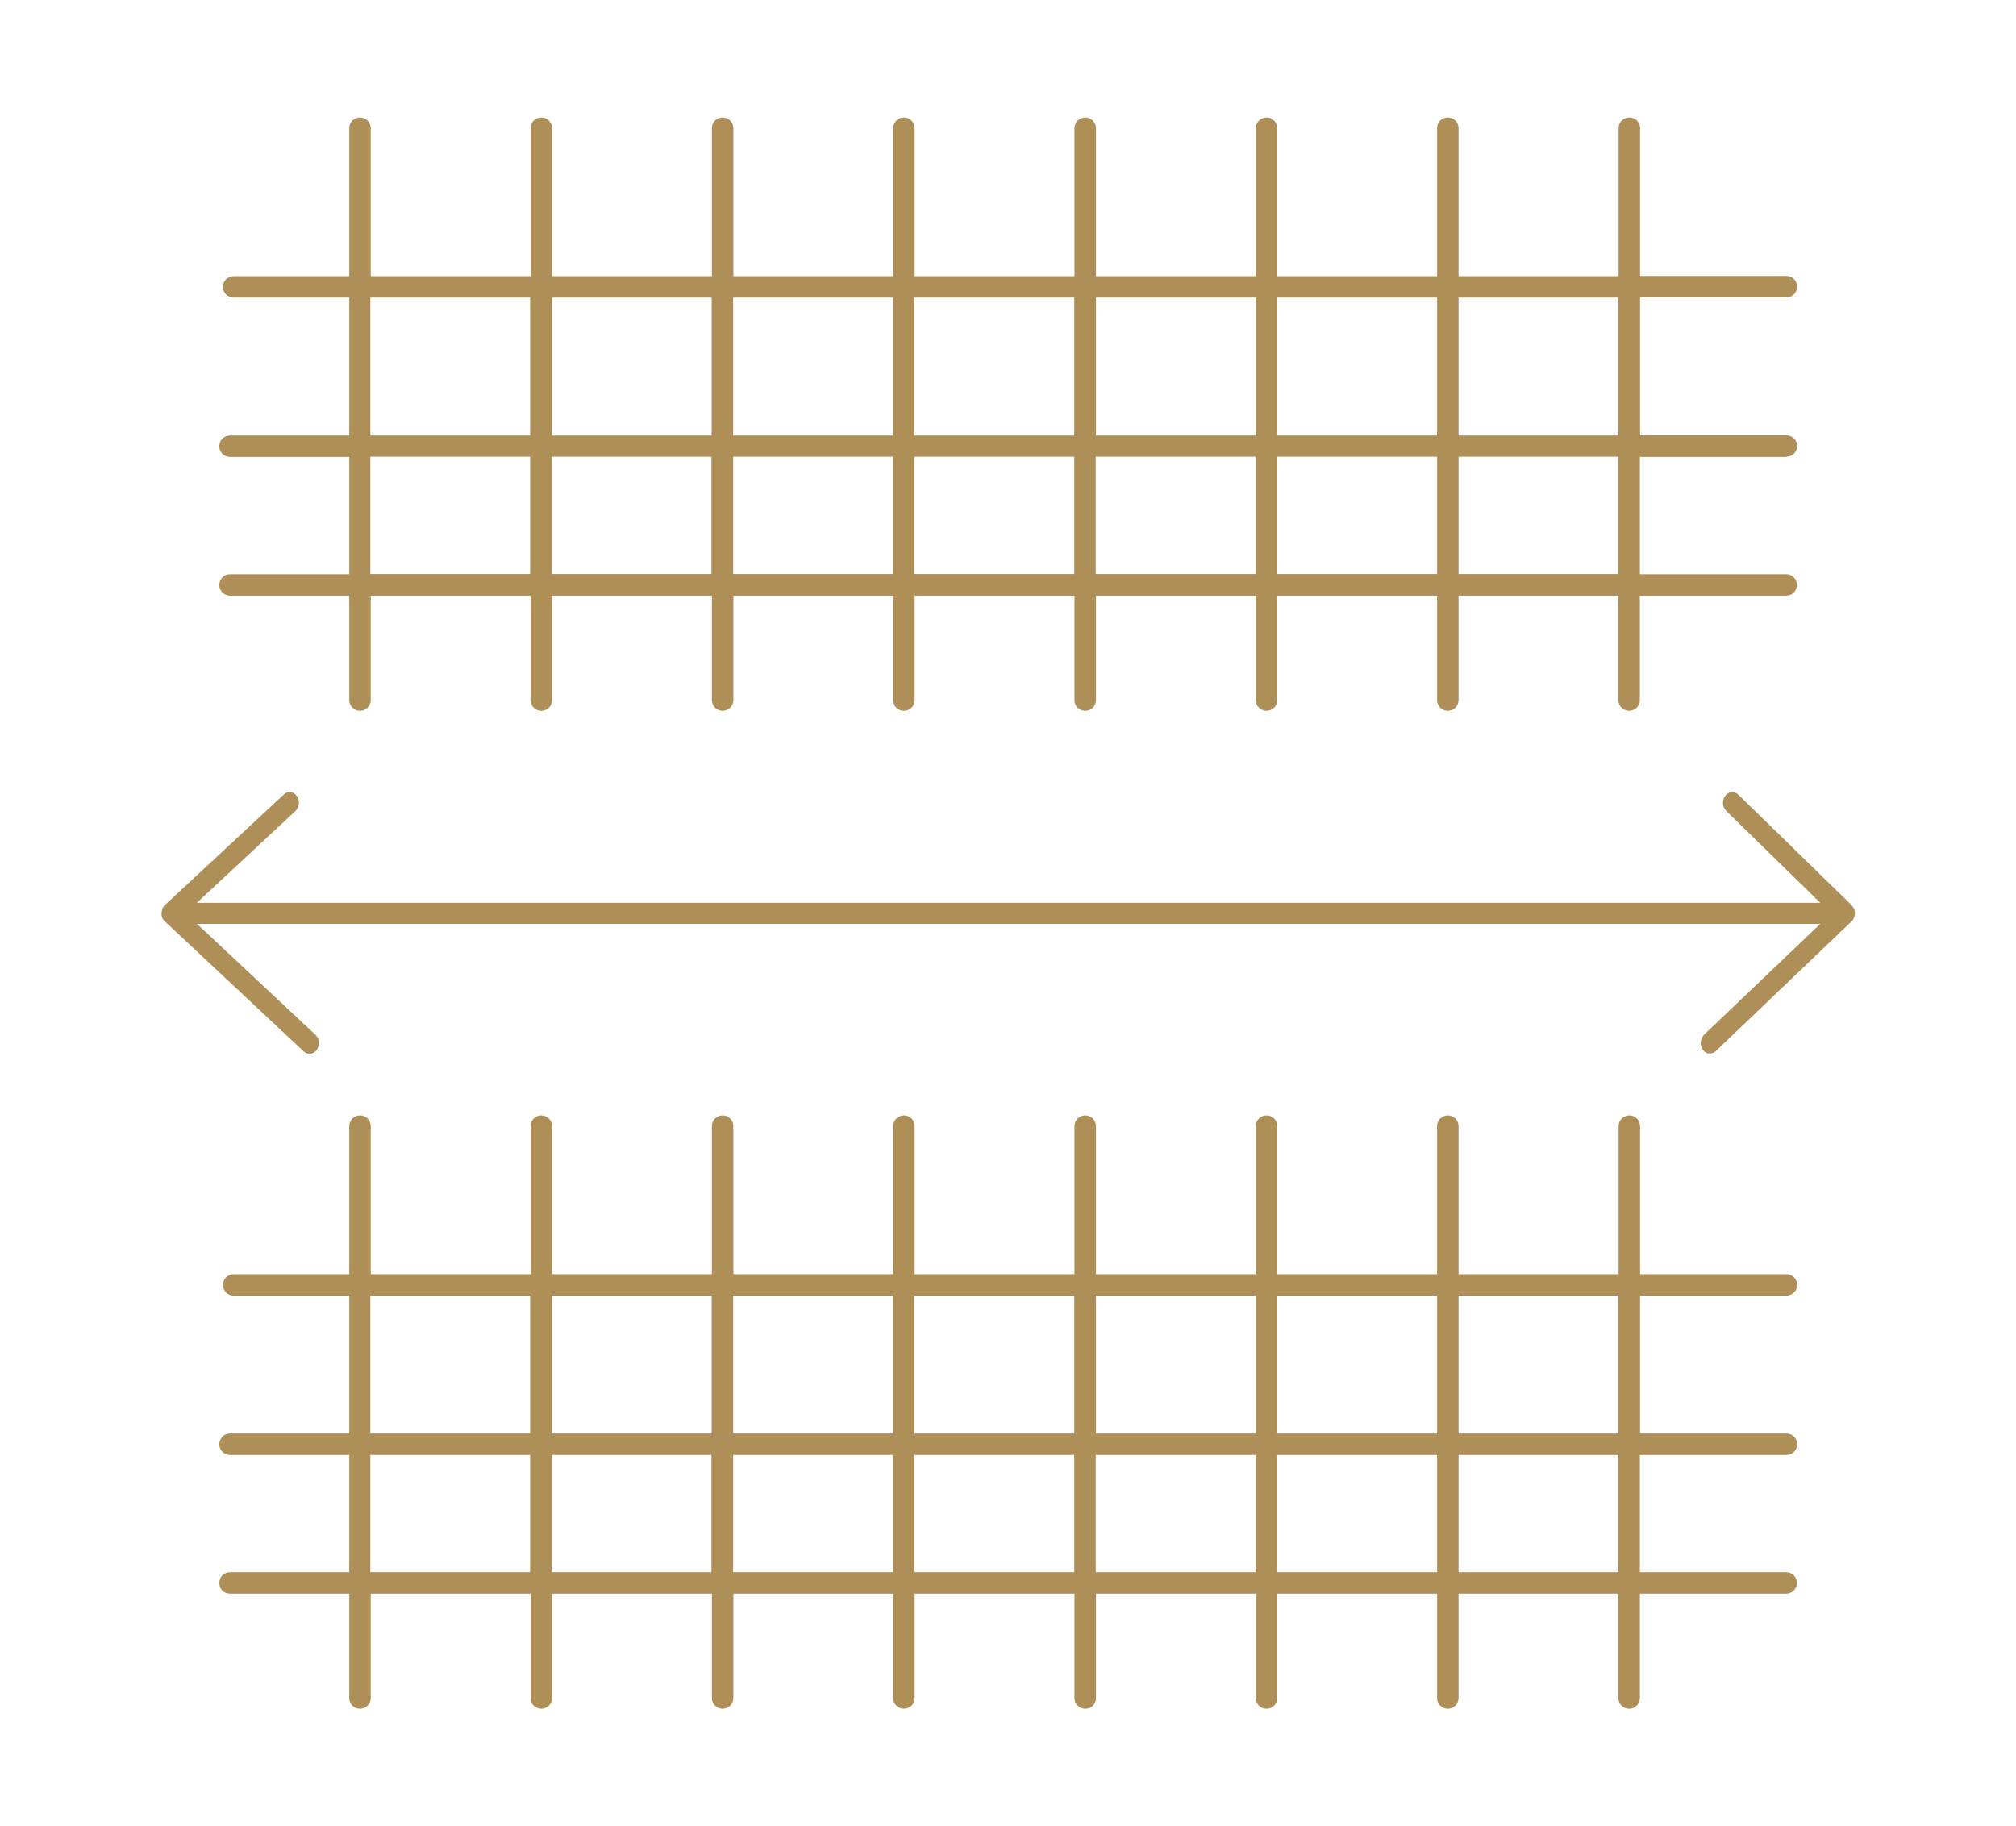 <?xml version="1.0" encoding="UTF-8"?>
<svg xmlns="http://www.w3.org/2000/svg" viewBox="0 0 93.85 85.04">
  <switch>
    <g fill="#ae8f58">
      <path d="m86.33 42.68c.02-.08.03-.17.01-.25 0-.01 0-.01 0-.02-.02-.07-.04-.13-.08-.18-.01-.02-.03-.02-.04-.04-.01-.01-.01-.02-.01-.03l-5.29-5.16c-.18-.18-.45-.15-.61.06-.15.21-.13.53.05.7l4.38 4.28h-75.58l4.59-4.27c.19-.17.22-.49.07-.7-.15-.22-.42-.25-.6-.08l-5.55 5.16c-.06.06-.1.13-.12.2 0 .01-.01.01-.01.02v.03c-.02.09-.03.18-.01.27.02.06.04.12.08.17.01.02.03.03.05.04.01.01.01.03.02.03l6.46 6.05c.08.07.17.11.27.11.13 0 .25-.06.34-.19.15-.22.12-.53-.07-.7l-5.51-5.16h75.57l-5.41 5.16c-.18.18-.21.49-.06.7.08.12.21.18.33.18.1 0 .19-.04.27-.11l6.33-6.05c.06-.05.09-.12.12-.2 0-.01.01-.01.01-.02 0 .03-.01.02 0 0z"></path>
      <path d="m83.16 67.75c.28 0 .5-.22.5-.5s-.22-.5-.5-.5h-6.81v-6.42h6.81c.28 0 .5-.22.5-.5s-.22-.5-.5-.5h-6.81v-6.89c0-.28-.22-.5-.5-.5s-.5.22-.5.5v6.89h-7.45v-6.89c0-.28-.22-.5-.5-.5s-.5.22-.5.5v6.89h-7.44v-6.89c0-.28-.22-.5-.5-.5s-.5.22-.5.5v6.89h-7.44v-6.89c0-.28-.22-.5-.5-.5s-.5.22-.5.5v6.89h-7.44v-6.89c0-.28-.22-.5-.5-.5s-.5.22-.5.5v6.89h-7.44v-6.89c0-.28-.22-.5-.5-.5s-.5.22-.5.5v6.89h-7.44v-6.89c0-.28-.22-.5-.5-.5s-.5.22-.5.5v6.89h-7.44v-6.89c0-.28-.22-.5-.5-.5s-.5.22-.5.5v6.89h-5.38c-.28 0-.5.22-.5.5s.22.5.5.5h5.38v6.42h-5.55c-.28 0-.5.22-.5.5s.22.5.5.5h5.55v5.46h-5.55c-.28 0-.5.22-.5.5s.22.5.5.5h5.55v4.86c0 .28.22.5.5.5s.5-.22.5-.5v-4.86h7.44v4.86c0 .28.22.5.5.5s.5-.22.5-.5v-4.86h7.44v4.86c0 .28.22.5.5.5s.5-.22.5-.5v-4.86h7.44v4.86c0 .28.22.5.5.5s.5-.22.5-.5v-4.86h7.44v4.86c0 .28.22.5.5.5s.5-.22.5-.5v-4.86h7.44v4.86c0 .28.22.5.5.5s.5-.22.5-.5v-4.86h7.44v4.86c0 .28.22.5.5.5s.5-.22.5-.5v-4.86h7.44v4.86c0 .28.22.5.5.5s.5-.22.5-.5v-4.86h6.81c.28 0 .5-.22.5-.5s-.22-.5-.5-.5h-6.81v-5.46zm-7.82-7.42v6.42h-7.44v-6.42zm-8.44 0v6.42h-7.44v-6.42zm-8.44 0v6.42h-7.44v-6.42zm-8.45 0v6.42h-7.44v-6.42zm-8.44 0v6.42h-7.44v-6.42zm-8.44 0v6.42h-7.44v-6.42zm-15.89 0h7.44v6.42h-7.44zm0 12.88v-5.46h7.44v5.46zm8.44 0v-5.46h7.44v5.46zm8.45 0v-5.46h7.44v5.46zm8.44 0v-5.46h7.44v5.46zm8.44 0v-5.46h7.44v5.46zm8.45 0v-5.46h7.44v5.46zm15.88 0h-7.44v-5.46h7.44z"></path>
      <path d="m83.16 21.27c.28 0 .5-.22.5-.5s-.22-.5-.5-.5h-6.81v-6.42h6.81c.28 0 .5-.22.5-.5s-.22-.5-.5-.5h-6.81v-6.88c0-.28-.22-.5-.5-.5s-.5.22-.5.5v6.89h-7.45v-6.89c0-.28-.22-.5-.5-.5s-.5.22-.5.5v6.89h-7.44v-6.89c0-.28-.22-.5-.5-.5s-.5.22-.5.5v6.89h-7.44v-6.89c0-.28-.22-.5-.5-.5s-.5.22-.5.5v6.89h-7.44v-6.89c0-.28-.22-.5-.5-.5s-.5.22-.5.5v6.89h-7.44v-6.89c0-.28-.22-.5-.5-.5s-.5.22-.5.5v6.89h-7.44v-6.89c0-.28-.22-.5-.5-.5s-.5.22-.5.5v6.89h-7.44v-6.89c0-.28-.22-.5-.5-.5s-.5.22-.5.5v6.89h-5.38c-.28 0-.5.22-.5.5s.22.5.5.5h5.38v6.42h-5.55c-.28 0-.5.22-.5.5s.22.5.5.5h5.55v5.46h-5.55c-.28 0-.5.22-.5.5s.22.5.5.5h5.55v4.86c0 .28.22.5.5.5s.5-.22.5-.5v-4.86h7.44v4.86c0 .28.22.5.5.5s.5-.22.5-.5v-4.86h7.44v4.86c0 .28.22.5.5.5s.5-.22.5-.5v-4.86h7.44v4.86c0 .28.22.5.5.5s.5-.22.5-.5v-4.86h7.44v4.86c0 .28.22.5.5.5s.5-.22.5-.5v-4.86h7.44v4.86c0 .28.22.5.5.5s.5-.22.5-.5v-4.86h7.44v4.86c0 .28.22.5.5.5s.5-.22.5-.5v-4.86h7.44v4.86c0 .28.22.5.5.5s.5-.22.5-.5v-4.86h6.81c.28 0 .5-.22.5-.5s-.22-.5-.5-.5h-6.81v-5.46h6.82zm-7.82-7.41v6.42h-7.44v-6.42zm-8.44 0v6.42h-7.44v-6.42zm-8.44 0v6.42h-7.44v-6.42zm-8.45 0v6.42h-7.44v-6.42zm-8.44 0v6.42h-7.44v-6.42zm-8.44 0v6.42h-7.44v-6.42zm-15.89 0h7.44v6.42h-7.44zm0 12.87v-5.46h7.44v5.46zm8.44 0v-5.46h7.44v5.46zm8.45 0v-5.46h7.44v5.46zm8.44 0v-5.46h7.44v5.46zm8.44 0v-5.46h7.44v5.46zm8.45 0v-5.46h7.44v5.46zm15.88 0h-7.44v-5.46h7.44z"></path>
    </g>
  </switch>
</svg>
